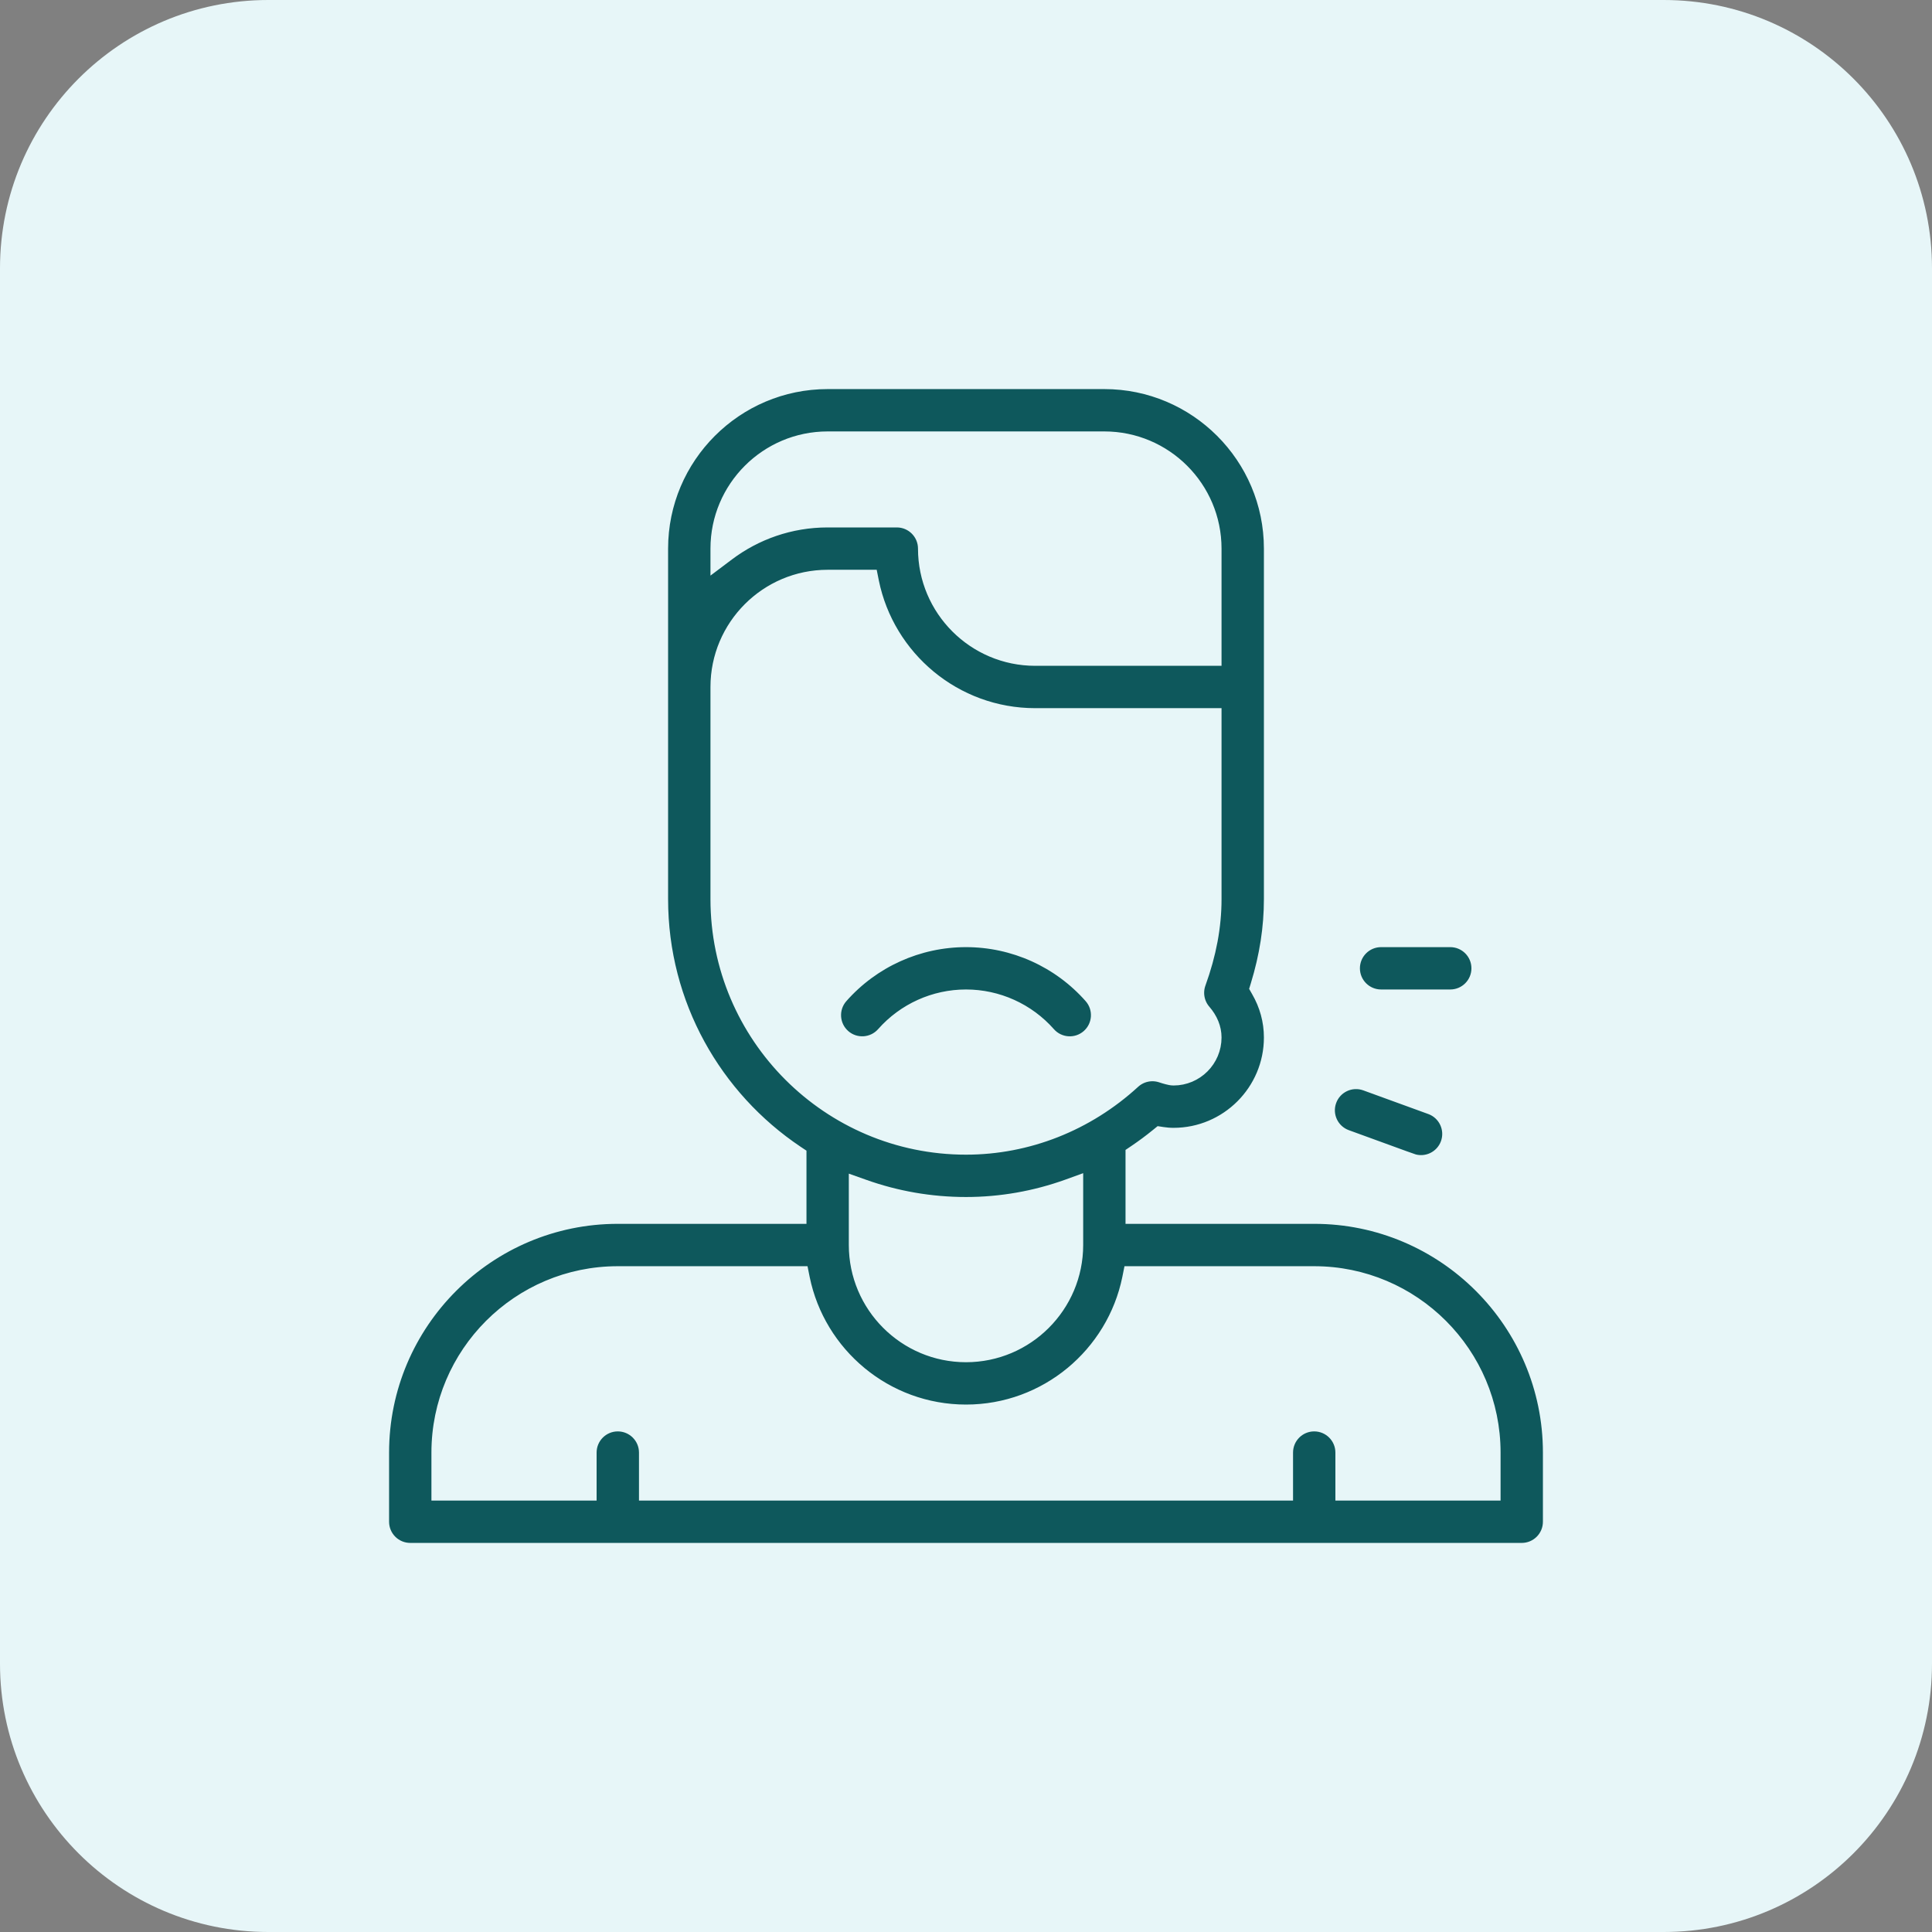 <?xml version="1.0" encoding="UTF-8" standalone="no"?>
<!DOCTYPE svg PUBLIC "-//W3C//DTD SVG 1.1//EN" "http://www.w3.org/Graphics/SVG/1.1/DTD/svg11.dtd">
<svg width="100%" height="100%" viewBox="0 0 72 72" version="1.1" xmlns="http://www.w3.org/2000/svg" xmlns:xlink="http://www.w3.org/1999/xlink" xml:space="preserve" xmlns:serif="http://www.serif.com/" style="fill-rule:evenodd;clip-rule:evenodd;">
    <rect x="0" y="0" width="72" height="72" fill="#808080" stroke="none"/>
    <g>
        <path d="M62,0L10,0C4.477,0 0,4.477 0,10L0,62C0,67.523 4.477,72 10,72L62,72C67.523,72 72,67.523 72,62L72,10C72,4.477 67.523,0 62,0Z" style="fill:rgb(231,246,248);fill-rule:nonzero;"/>
        <path d="M30.844,21.734L32.262,21.734L30.844,21.734ZM42.195,42.987L42.195,45.359L48.977,45.359C53.814,45.359 57.75,49.295 57.75,54.133L57.75,56.711C57.75,57.285 57.285,57.75 56.711,57.75L15.289,57.75C14.715,57.75 14.25,57.285 14.25,56.711L14.25,54.133C14.25,49.295 18.186,45.359 23.023,45.359L29.805,45.359L29.805,43.016L29.694,42.942C26.653,40.902 24.648,37.435 24.648,33.508L24.648,20.445C24.648,17.029 27.428,14.25 30.844,14.25L41.156,14.25C44.572,14.25 47.352,17.029 47.352,20.445L47.352,33.508C47.352,34.568 47.189,35.624 46.854,36.718L46.822,36.822L46.876,36.917C47.19,37.457 47.352,38.05 47.352,38.664C47.352,40.658 45.729,42.281 43.734,42.281C43.59,42.281 43.453,42.269 43.323,42.249L43.213,42.232L43.127,42.302C42.861,42.519 42.587,42.722 42.305,42.913L42.195,42.987ZM38.578,24.563L45.273,24.563L45.273,20.445C45.273,18.175 43.427,16.328 41.156,16.328L30.844,16.328C28.573,16.328 26.727,18.175 26.727,20.445L26.727,20.95L27.127,20.649C28.163,19.869 29.45,19.406 30.844,19.406L33.422,19.406C33.996,19.406 34.461,19.872 34.461,20.445C34.461,22.716 36.308,24.563 38.578,24.563ZM32.507,21.684L32.467,21.484L30.844,21.484C28.573,21.484 26.727,23.331 26.727,25.602L26.727,33.508C26.727,38.621 30.886,42.781 36,42.781C38.298,42.781 40.516,41.905 42.246,40.318C42.522,40.065 42.913,39.98 43.27,40.096C43.344,40.12 43.425,40.146 43.5,40.165C43.569,40.184 43.656,40.203 43.734,40.203C44.583,40.203 45.273,39.513 45.273,38.664C45.273,38.306 45.132,37.973 44.877,37.678C44.632,37.394 44.56,36.999 44.687,36.646C45.08,35.56 45.273,34.532 45.273,33.508L45.273,26.641L38.578,26.641C35.587,26.641 33.083,24.509 32.507,21.684ZM40.117,46.398L40.117,44.077L39.783,44.198C38.576,44.632 37.299,44.859 36,44.859C34.674,44.859 33.4,44.63 32.216,44.21L31.883,44.092L31.883,46.398C31.883,48.669 33.73,50.516 36,50.516C38.27,50.516 40.117,48.669 40.117,46.398ZM50.016,55.672L55.672,55.672L55.672,54.133C55.672,50.441 52.669,47.438 48.977,47.438L42.111,47.438L42.071,47.638C41.495,50.462 38.991,52.594 36,52.594C33.009,52.594 30.505,50.462 29.929,47.638L29.889,47.438L23.023,47.438C19.331,47.438 16.328,50.441 16.328,54.133L16.328,55.672L21.984,55.672L21.984,54.133C21.984,53.559 22.45,53.094 23.023,53.094C23.597,53.094 24.063,53.559 24.063,54.133L24.063,55.672L47.938,55.672L47.938,54.133C47.938,53.559 48.403,53.094 48.977,53.094C49.55,53.094 50.016,53.559 50.016,54.133L50.016,55.672ZM52.603,43.235L52.518,43.47L52.603,43.235L50.181,42.353C49.641,42.157 49.363,41.56 49.56,41.021C49.756,40.482 50.352,40.204 50.891,40.4L53.314,41.282C53.853,41.478 54.131,42.075 53.935,42.614C53.739,43.152 53.143,43.432 52.603,43.235ZM31.445,38.611C31.015,38.231 30.974,37.574 31.354,37.144C32.53,35.811 34.224,35.047 36,35.047C37.776,35.047 39.47,35.811 40.646,37.144C41.026,37.574 40.985,38.231 40.555,38.611C40.124,38.991 39.467,38.949 39.088,38.519C38.306,37.633 37.181,37.125 36,37.125C34.819,37.125 33.694,37.633 32.912,38.519C32.532,38.949 31.875,38.99 31.445,38.611ZM54.047,37.125L51.469,37.125C50.895,37.125 50.43,36.66 50.43,36.086C50.43,35.512 50.895,35.047 51.469,35.047L54.047,35.047C54.621,35.047 55.086,35.512 55.086,36.086C55.086,36.66 54.621,37.125 54.047,37.125Z" style="fill:rgb(14,88,92);fill-rule:nonzero;stroke:rgb(231,246,248);stroke-width:0.5px;"/>
    </g>
</svg>
